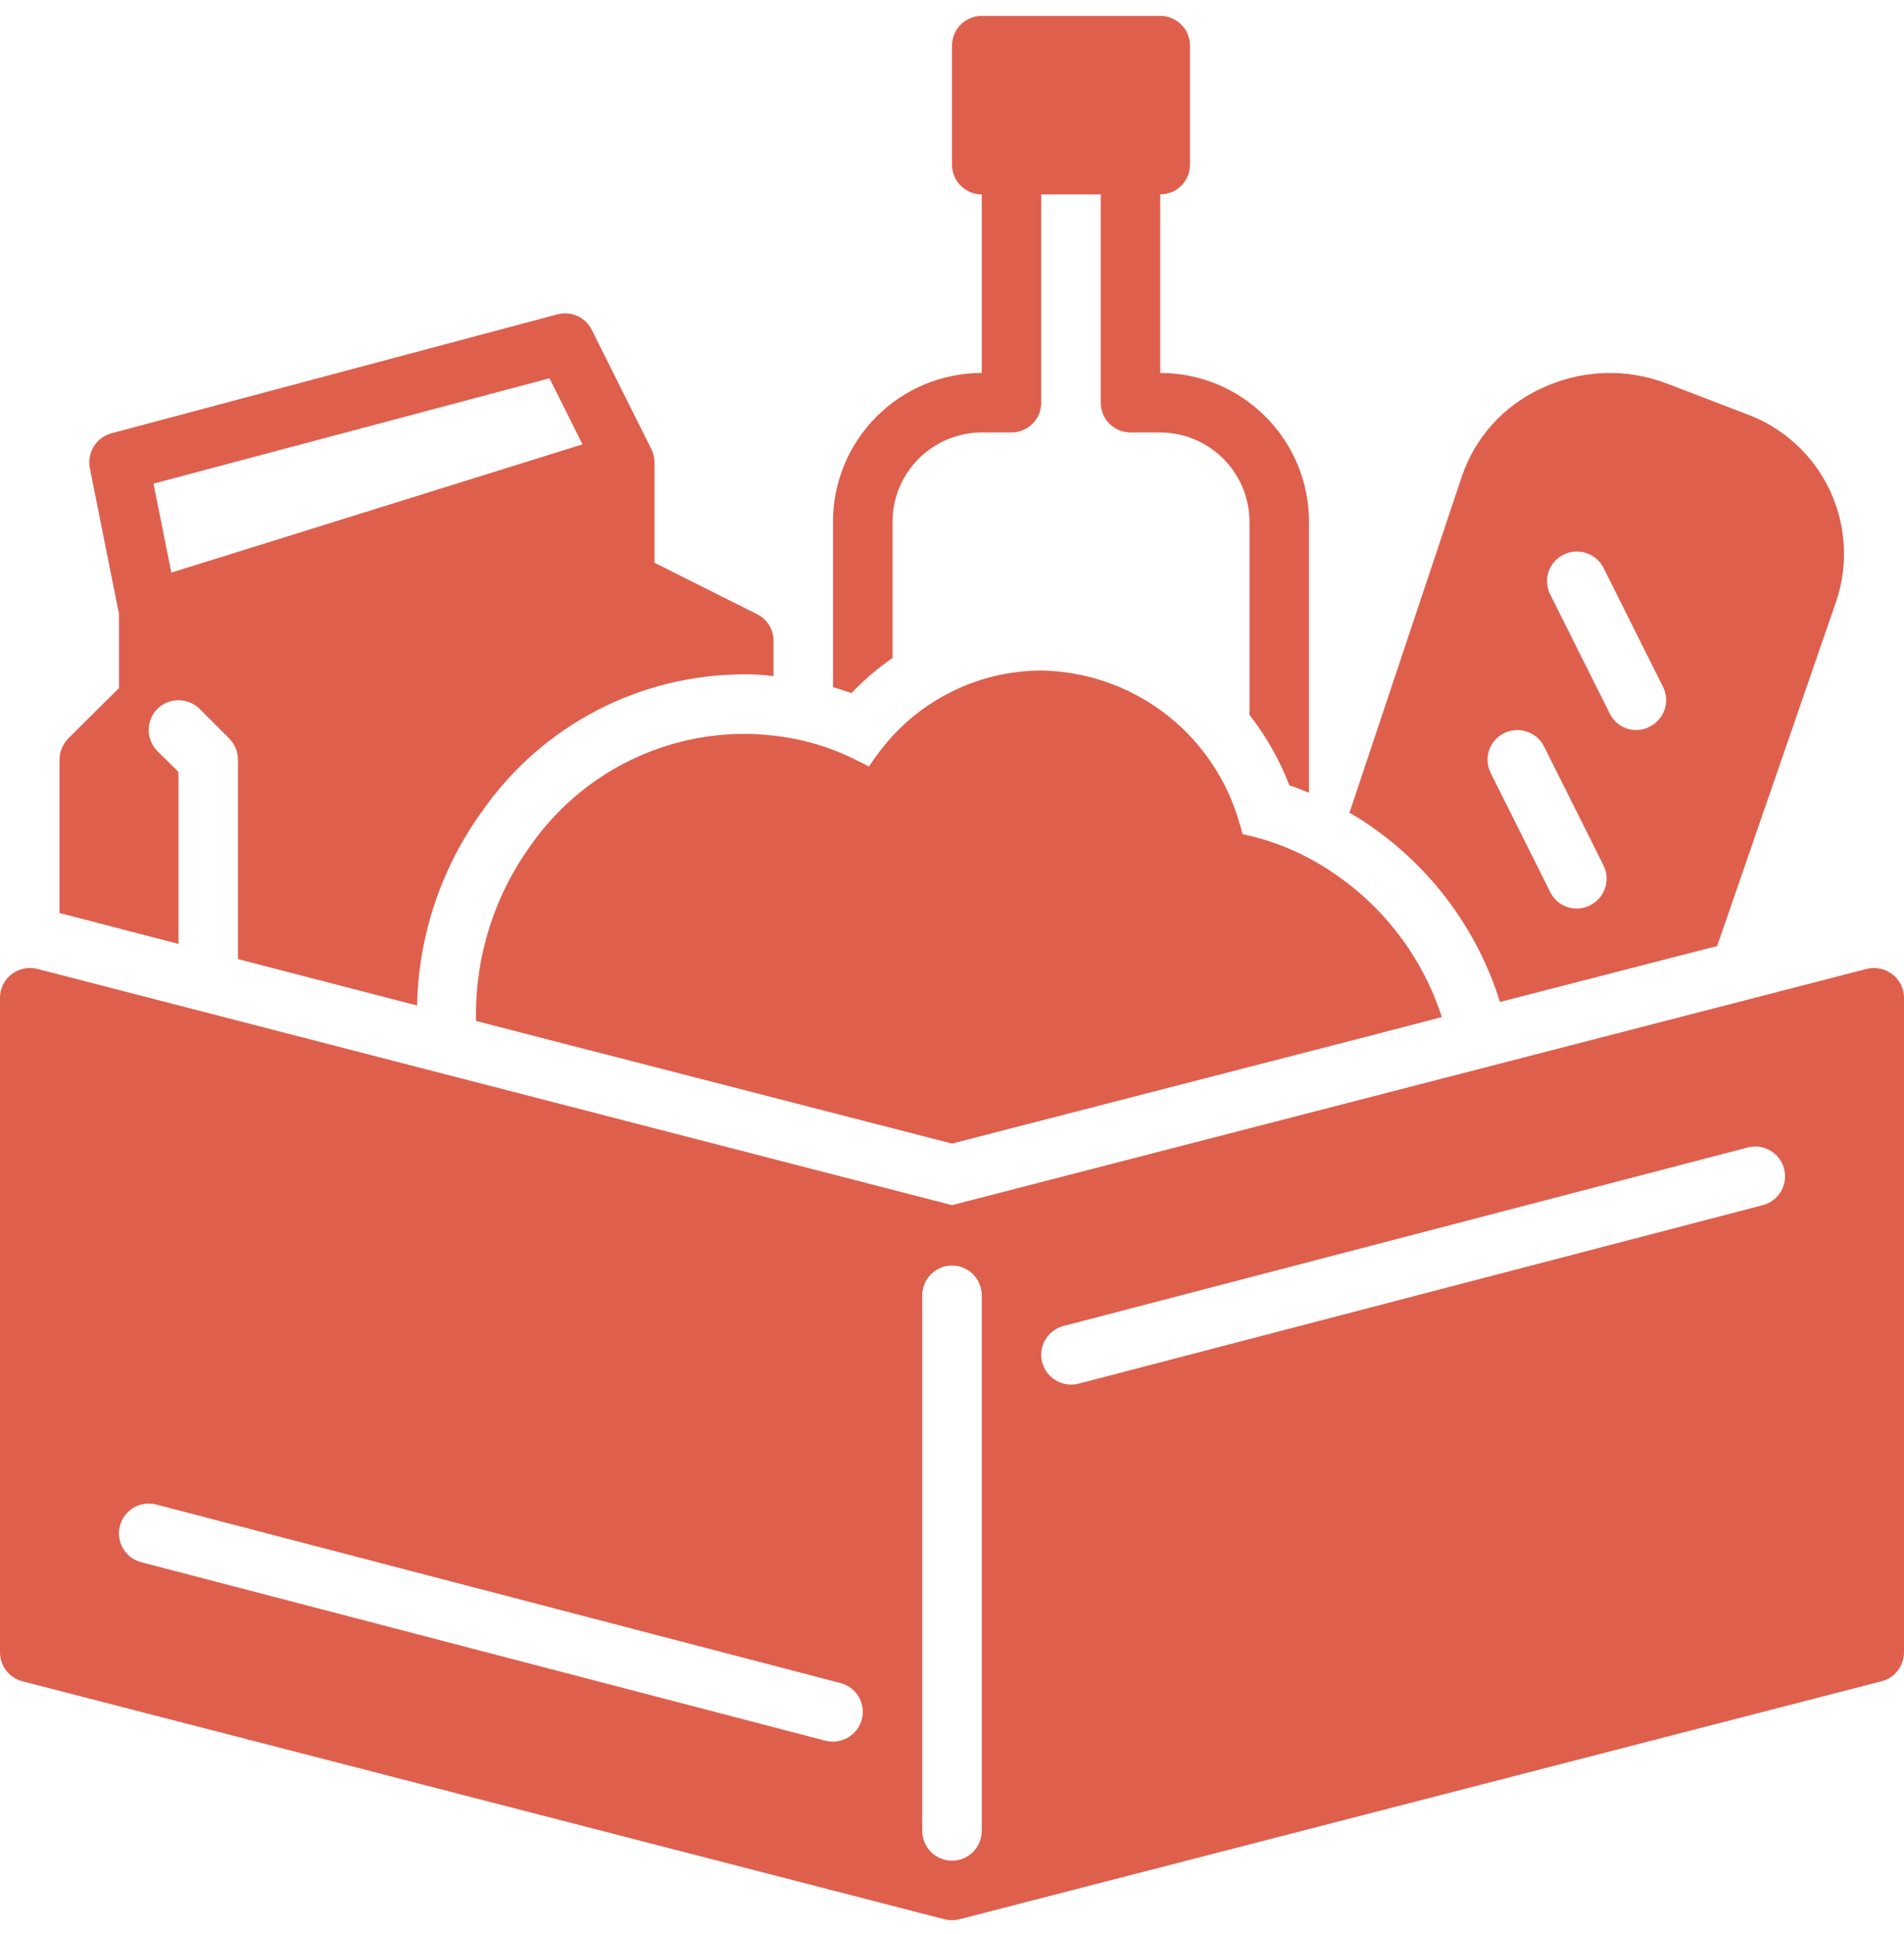 <svg width="64" height="65" viewBox="0 0 64 65" fill="none" xmlns="http://www.w3.org/2000/svg">
<path d="M62.75 32.562L32 40.503L1.25 32.562C1.102 32.526 0.948 32.523 0.8 32.554C0.651 32.585 0.511 32.65 0.39 32.742C0.268 32.835 0.169 32.955 0.101 33.092C0.034 33.23 -0.001 33.381 2.48568e-05 33.534V55.534C0.001 55.756 0.075 55.971 0.21 56.147C0.346 56.322 0.536 56.448 0.75 56.504L31.75 64.504C31.914 64.544 32.086 64.544 32.25 64.504L63.25 56.504C63.465 56.448 63.654 56.322 63.79 56.147C63.925 55.971 63.999 55.756 64 55.534V33.534C64.001 33.381 63.966 33.23 63.898 33.093C63.831 32.956 63.732 32.837 63.61 32.744C63.489 32.651 63.35 32.587 63.201 32.555C63.052 32.524 62.898 32.526 62.75 32.562ZM28.97 57.783C28.913 57.997 28.787 58.187 28.612 58.322C28.437 58.458 28.222 58.532 28 58.534C27.916 58.534 27.832 58.524 27.75 58.504L4.75 52.504C4.623 52.471 4.503 52.414 4.398 52.335C4.293 52.255 4.204 52.157 4.137 52.043C4.071 51.93 4.027 51.805 4.008 51.674C3.99 51.544 3.997 51.411 4.03 51.284C4.063 51.157 4.12 51.037 4.2 50.932C4.279 50.827 4.378 50.738 4.491 50.671C4.604 50.605 4.73 50.561 4.86 50.542C4.99 50.524 5.123 50.531 5.25 50.564L28.25 56.564C28.377 56.597 28.497 56.654 28.602 56.733C28.707 56.812 28.796 56.911 28.863 57.024C28.93 57.138 28.974 57.263 28.992 57.393C29.01 57.523 29.003 57.656 28.97 57.783ZM33 61.534C33 61.799 32.895 62.054 32.707 62.241C32.52 62.429 32.265 62.534 32 62.534C31.735 62.534 31.48 62.429 31.293 62.241C31.105 62.054 31 61.799 31 61.534V43.534C31 43.269 31.105 43.014 31.293 42.827C31.48 42.639 31.735 42.534 32 42.534C32.265 42.534 32.52 42.639 32.707 42.827C32.895 43.014 33 43.269 33 43.534V61.534ZM59.25 40.504L36.25 46.504C36.168 46.524 36.084 46.534 36 46.534C35.779 46.532 35.564 46.458 35.389 46.323C35.213 46.187 35.087 45.998 35.03 45.784C34.997 45.657 34.989 45.524 35.008 45.394C35.026 45.263 35.07 45.138 35.137 45.025C35.204 44.911 35.292 44.812 35.398 44.733C35.503 44.654 35.623 44.597 35.75 44.564L58.75 38.564C59.007 38.498 59.28 38.536 59.509 38.671C59.738 38.806 59.904 39.027 59.97 39.284C60.036 39.541 59.998 39.814 59.863 40.043C59.728 40.272 59.507 40.438 59.25 40.504Z" fill="#DF5F4D"/>
<path d="M57.72 31.794L61.72 20.214C62.139 18.978 62.057 17.626 61.493 16.449C60.929 15.272 59.927 14.362 58.7 13.914L56.04 12.894C55.361 12.632 54.636 12.511 53.909 12.539C53.182 12.566 52.468 12.742 51.81 13.054C51.183 13.34 50.621 13.752 50.16 14.265C49.699 14.778 49.348 15.38 49.13 16.034L45.36 27.314C45.51 27.404 45.67 27.494 45.82 27.594C48.013 29.025 49.639 31.175 50.42 33.674L57.72 31.794ZM52.55 18.644C52.788 18.524 53.063 18.503 53.316 18.586C53.569 18.668 53.779 18.847 53.9 19.084L55.9 23.084C56.018 23.322 56.037 23.596 55.953 23.847C55.868 24.099 55.688 24.306 55.45 24.424C55.312 24.498 55.157 24.536 55 24.534C54.815 24.536 54.633 24.485 54.476 24.388C54.318 24.29 54.192 24.15 54.11 23.984L52.11 19.984C52.051 19.867 52.015 19.74 52.005 19.609C51.994 19.478 52.01 19.347 52.051 19.222C52.092 19.098 52.157 18.983 52.243 18.883C52.329 18.784 52.433 18.703 52.55 18.644ZM50.55 24.644C50.788 24.524 51.063 24.503 51.316 24.586C51.569 24.668 51.779 24.847 51.9 25.084L53.9 29.084C54.018 29.322 54.037 29.596 53.953 29.847C53.868 30.099 53.688 30.306 53.45 30.424C53.312 30.498 53.157 30.536 53 30.534C52.815 30.536 52.633 30.485 52.476 30.388C52.318 30.29 52.192 30.15 52.11 29.984L50.11 25.984C50.051 25.867 50.015 25.74 50.005 25.609C49.994 25.478 50.01 25.347 50.051 25.222C50.092 25.098 50.157 24.983 50.243 24.883C50.329 24.784 50.433 24.703 50.55 24.644Z" fill="#DF5F4D"/>
<path d="M14.02 33.794C14.067 31.42 14.846 29.119 16.25 27.204C17.24 25.803 18.55 24.66 20.073 23.87C21.595 23.08 23.285 22.667 25 22.664C25.334 22.659 25.669 22.679 26 22.724V21.534C26.001 21.349 25.95 21.168 25.852 21.01C25.755 20.853 25.616 20.726 25.45 20.644L22 18.914V15.534C22 15.457 21.99 15.379 21.97 15.304C21.954 15.227 21.927 15.153 21.89 15.084L19.89 11.084C19.787 10.879 19.617 10.714 19.407 10.62C19.198 10.525 18.962 10.505 18.74 10.564L3.74 14.564C3.495 14.632 3.284 14.791 3.15 15.008C3.017 15.225 2.97 15.484 3.02 15.734L4 20.634V23.124L2.29 24.824C2.106 25.015 2.002 25.269 2 25.534V30.684L6 31.724V25.944L5.29 25.244C5.19 25.141 5.111 25.019 5.06 24.884C4.994 24.704 4.981 24.509 5.022 24.321C5.063 24.133 5.156 23.961 5.29 23.824C5.48 23.638 5.734 23.534 6 23.534C6.266 23.534 6.52 23.638 6.71 23.824L7.71 24.824C7.894 25.015 7.998 25.269 8 25.534V32.234L14.02 33.794ZM5.76 19.244L5.16 16.254L18.47 12.714L19.58 14.934L5.76 19.244Z" fill="#DF5F4D"/>
<path d="M32 38.434L46.461 34.705L48.416 34.195L48.466 34.185C47.813 32.163 46.486 30.427 44.706 29.265C43.814 28.671 42.816 28.254 41.766 28.035C41.716 27.835 41.656 27.635 41.596 27.445C41.15 26.039 40.273 24.808 39.09 23.927C37.906 23.046 36.476 22.559 35 22.534C33.921 22.538 32.858 22.797 31.899 23.291C30.939 23.784 30.111 24.498 29.48 25.374C29.39 25.494 29.29 25.634 29.21 25.764C29.09 25.694 28.96 25.634 28.84 25.574C27.954 25.119 26.991 24.831 26 24.724C25.669 24.684 25.334 24.664 25 24.664C23.599 24.669 22.22 25.009 20.978 25.656C19.736 26.303 18.667 27.239 17.86 28.384C16.637 30.061 15.984 32.088 16 34.164V34.31L16.762 34.51L32 38.434Z" fill="#DF5F4D"/>
<path d="M28 17.534V23.094C28.21 23.154 28.41 23.224 28.62 23.294C29.039 22.855 29.501 22.46 30 22.114V17.534C30.002 16.739 30.319 15.978 30.881 15.415C31.443 14.853 32.205 14.537 33 14.534H34C34.265 14.534 34.52 14.429 34.707 14.241C34.895 14.054 35 13.799 35 13.534V6.534H37V13.534C37 13.799 37.105 14.054 37.293 14.241C37.48 14.429 37.735 14.534 38 14.534H39C39.795 14.537 40.557 14.853 41.119 15.415C41.681 15.978 41.998 16.739 42 17.534V24.024C42.56 24.744 43.012 25.543 43.34 26.394C43.56 26.464 43.78 26.554 44 26.644V17.534C44 16.208 43.473 14.936 42.535 13.999C41.598 13.061 40.326 12.534 39 12.534V6.534C39.265 6.534 39.52 6.429 39.707 6.241C39.895 6.054 40 5.799 40 5.534V1.534C40 1.269 39.895 1.015 39.707 0.827C39.52 0.64 39.265 0.534 39 0.534H33C32.735 0.534 32.48 0.64 32.293 0.827C32.105 1.015 32 1.269 32 1.534V5.534C32 5.799 32.105 6.054 32.293 6.241C32.48 6.429 32.735 6.534 33 6.534V12.534C31.674 12.534 30.402 13.061 29.465 13.999C28.527 14.936 28 16.208 28 17.534Z" fill="#DF5F4D"/>
</svg>
